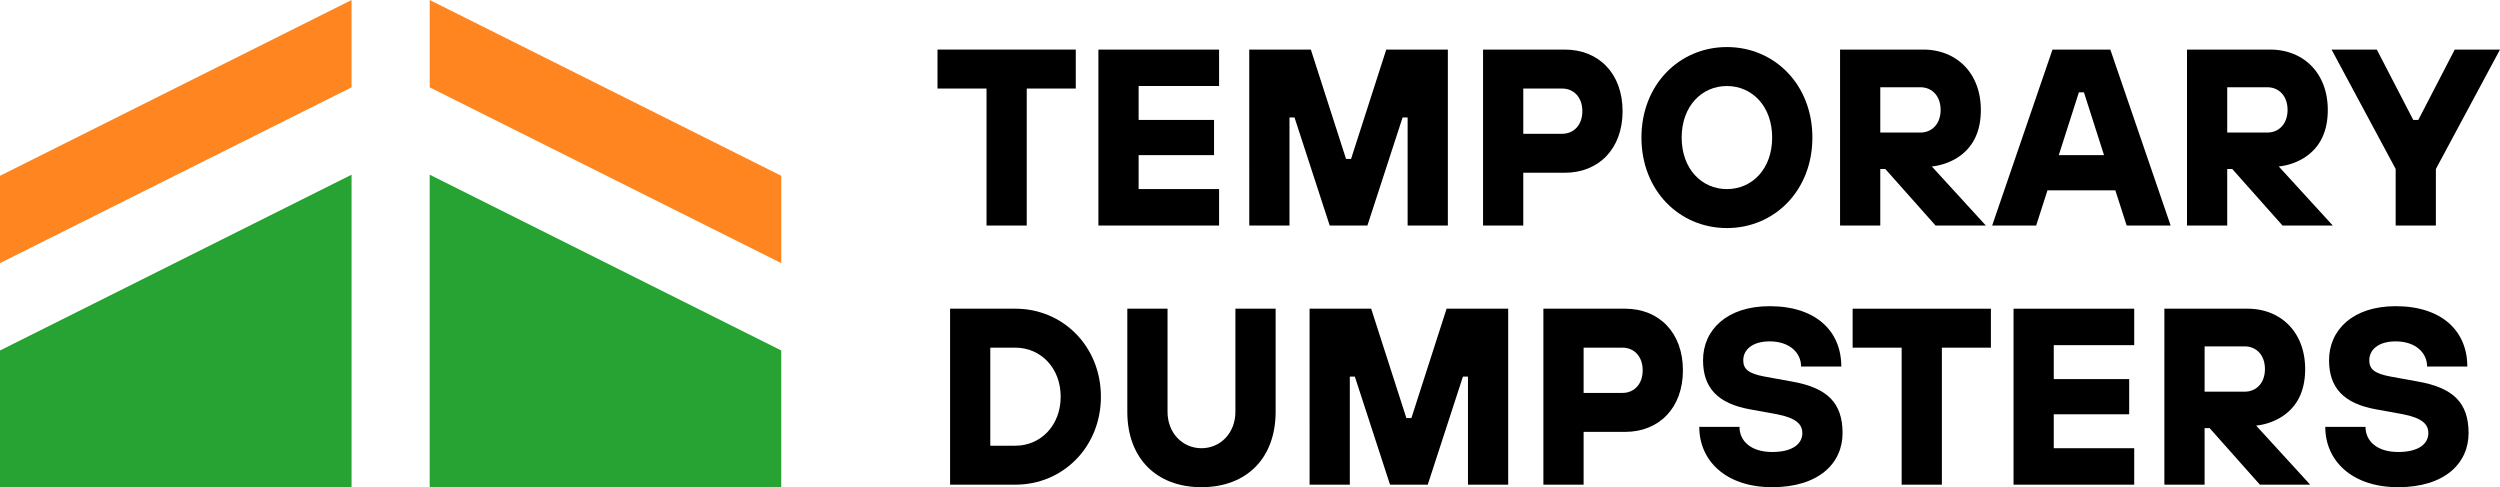 <svg xmlns="http://www.w3.org/2000/svg" width="1187.096" height="231.336" viewBox="0 0 1187.096 231.336">
  <g id="Group_8" data-name="Group 8" transform="translate(-556.452 -271.082)">
    <g id="Group_3" data-name="Group 3">
      <g id="Group_1" data-name="Group 1">
        <path id="Path_1" data-name="Path 1" d="M1024.891,313.122h-23.278v-18.5h65.654v18.5H1043.99v65.057h-19.1Z"/>
        <path id="Path_2" data-name="Path 2" d="M1078.016,294.62h57.3v17.309h-38.2v16.114h35.812v16.712h-35.812V360.87h38.2v17.309h-57.3Z"/>
        <path id="Path_3" data-name="Path 3" d="M1149.643,294.62h29.245l16.712,51.926h2.388L1214.7,294.62h29.247v83.559h-19.1V326.85h-2.388l-16.712,51.329h-17.9l-16.714-51.329h-2.386v51.329h-19.1Z"/>
        <path id="Path_4" data-name="Path 4" d="M1260.665,294.62h38.795c16.115,0,27.455,11.34,27.455,29.245s-11.34,29.247-27.455,29.247h-19.7v25.067h-19.1Zm37.6,39.989c5.37,0,9.549-4.059,9.549-10.744s-4.179-10.743-9.549-10.743h-18.5v21.487Z"/>
        <path id="Path_5" data-name="Path 5" d="M1335.873,336.4c0-25.187,18.024-42.973,40.586-42.973s40.585,17.786,40.585,42.973-18.024,42.974-40.585,42.974S1335.873,361.587,1335.873,336.4Zm62.073,0c0-14.921-9.55-24.47-21.487-24.47s-21.487,9.549-21.487,24.47,9.549,24.471,21.487,24.471S1397.946,351.321,1397.946,336.4Z"/>
        <path id="Path_6" data-name="Path 6" d="M1430.183,294.62h39.391c16.116,0,27.456,11.34,27.456,28.648,0,13.012-5.849,19.458-11.7,23.04a28.874,28.874,0,0,1-11.58,3.819l25.666,28.052h-23.875l-23.875-26.858h-2.386v26.858h-19.1Zm38.2,39.392c5.37,0,9.549-4.059,9.549-10.744s-4.179-10.743-9.549-10.743h-19.1v21.487Z"/>
        <path id="Path_7" data-name="Path 7" d="M1531.056,294.62h27.455l28.65,83.559h-20.89l-5.373-16.712h-32.229l-5.373,16.712h-20.89Zm24.47,50.135-9.549-29.842h-2.387l-9.551,29.842Z"/>
        <path id="Path_8" data-name="Path 8" d="M1594.926,294.62h39.392c16.115,0,27.455,11.34,27.455,28.648,0,13.012-5.849,19.458-11.7,23.04a28.879,28.879,0,0,1-11.58,3.819l25.666,28.052h-23.875l-23.875-26.858h-2.386v26.858h-19.1Zm38.2,39.392c5.37,0,9.549-4.059,9.549-10.744s-4.179-10.743-9.549-10.743h-19.1v21.487Z"/>
        <path id="Path_9" data-name="Path 9" d="M1694.008,351.321l-30.439-56.7h21.487l17.309,33.423h2.388l17.308-33.423h21.487l-30.439,56.7v26.858h-19.1Z"/>
      </g>
      <g id="Group_2" data-name="Group 2">
        <path id="Path_10" data-name="Path 10" d="M1007.582,417.663h31.036c22.561,0,40.587,17.906,40.587,41.781s-18.026,41.78-40.587,41.78h-31.036Zm31.036,65.058c11.937,0,21.487-9.55,21.487-23.277s-9.55-23.278-21.487-23.278h-11.937v46.555Z"/>
        <path id="Path_11" data-name="Path 11" d="M1091.743,417.663h19.1v48.944c0,10.145,7.161,17.308,16.115,17.308s16.115-7.163,16.115-17.308V417.663h19.1v48.944c0,21.964-13.727,35.811-35.214,35.811s-35.215-13.847-35.215-35.811Z"/>
        <path id="Path_12" data-name="Path 12" d="M1178.292,417.663h29.246l16.712,51.928h2.387l16.712-51.928H1272.6v83.561h-19.1V449.895h-2.388L1234.4,501.224h-17.906l-16.713-51.329h-2.386v51.329h-19.1Z"/>
        <path id="Path_13" data-name="Path 13" d="M1289.314,417.663h38.8c16.115,0,27.455,11.342,27.455,29.247s-11.34,29.246-27.455,29.246h-19.7v25.068h-19.1Zm37.6,39.99c5.371,0,9.55-4.058,9.55-10.743s-4.179-10.744-9.55-10.744h-18.5v21.487Z"/>
        <path id="Path_14" data-name="Path 14" d="M1382.428,473.768c0,6.686,5.372,11.938,15.518,11.938s14.324-4.178,14.324-8.954c0-4.176-2.864-7.161-11.936-8.952l-13.131-2.387c-14.922-2.746-22.084-10.028-22.084-23.278,0-14.324,11.222-25.665,31.633-25.665,22.084,0,34.021,11.938,34.021,28.649h-19.1c0-6.565-5.491-11.936-14.922-11.936-8.475,0-12.533,4.177-12.533,8.952,0,4.178,2.387,6.327,10.146,7.76l13.132,2.387c16.711,2.983,23.873,10.146,23.873,24.47s-11.34,25.666-33.424,25.666c-21.964,0-34.617-12.534-34.617-28.65Z"/>
        <path id="Path_15" data-name="Path 15" d="M1459.43,436.166h-23.278v-18.5h65.653v18.5h-23.276v65.058h-19.1Z"/>
        <path id="Path_16" data-name="Path 16" d="M1512.555,417.663h57.3v17.309h-38.2v16.116h35.812V467.8h-35.812v16.115h38.2v17.309h-57.3Z"/>
        <path id="Path_17" data-name="Path 17" d="M1584.182,417.663h39.392c16.115,0,27.455,11.342,27.455,28.65,0,13.012-5.849,19.458-11.7,23.038a28.839,28.839,0,0,1-11.58,3.82l25.666,28.053h-23.875l-23.875-26.859h-2.386v26.859h-19.1Zm38.2,39.393c5.371,0,9.549-4.058,9.549-10.743s-4.178-10.744-9.549-10.744h-19.1v21.487Z"/>
        <path id="Path_18" data-name="Path 18" d="M1679.683,473.768c0,6.686,5.372,11.938,15.518,11.938s14.324-4.178,14.324-8.954c0-4.176-2.864-7.161-11.937-8.952l-13.13-2.387c-14.922-2.746-22.084-10.028-22.084-23.278,0-14.324,11.221-25.665,31.633-25.665,22.084,0,34.021,11.938,34.021,28.649h-19.1c0-6.565-5.49-11.936-14.921-11.936-8.475,0-12.534,4.177-12.534,8.952,0,4.178,2.388,6.327,10.146,7.76l13.131,2.387c16.713,2.983,23.875,10.146,23.875,24.47s-11.34,25.666-33.424,25.666c-21.964,0-34.618-12.534-34.618-28.65Z"/>
      </g>
    </g>
    <g id="Group_7" data-name="Group 7">
      <path id="Path_19" data-name="Path 19" d="M556.452,396.024l166.936-83.468V271.082L556.452,354.55Z" fill="#ff8521"/>
      <path id="Path_20" data-name="Path 20" d="M760.484,271.082v41.474l166.935,83.468V354.55Z" fill="#ff8521"/>
      <path id="Path_21" data-name="Path 21" d="M556.452,502.418H723.387V354.031L556.452,437.5Z" fill="#26a332"/>
      <path id="Path_22" data-name="Path 22" d="M760.484,354.031V502.418H927.419V437.5Z" fill="#26a332"/>
    </g>
  </g>
</svg>
